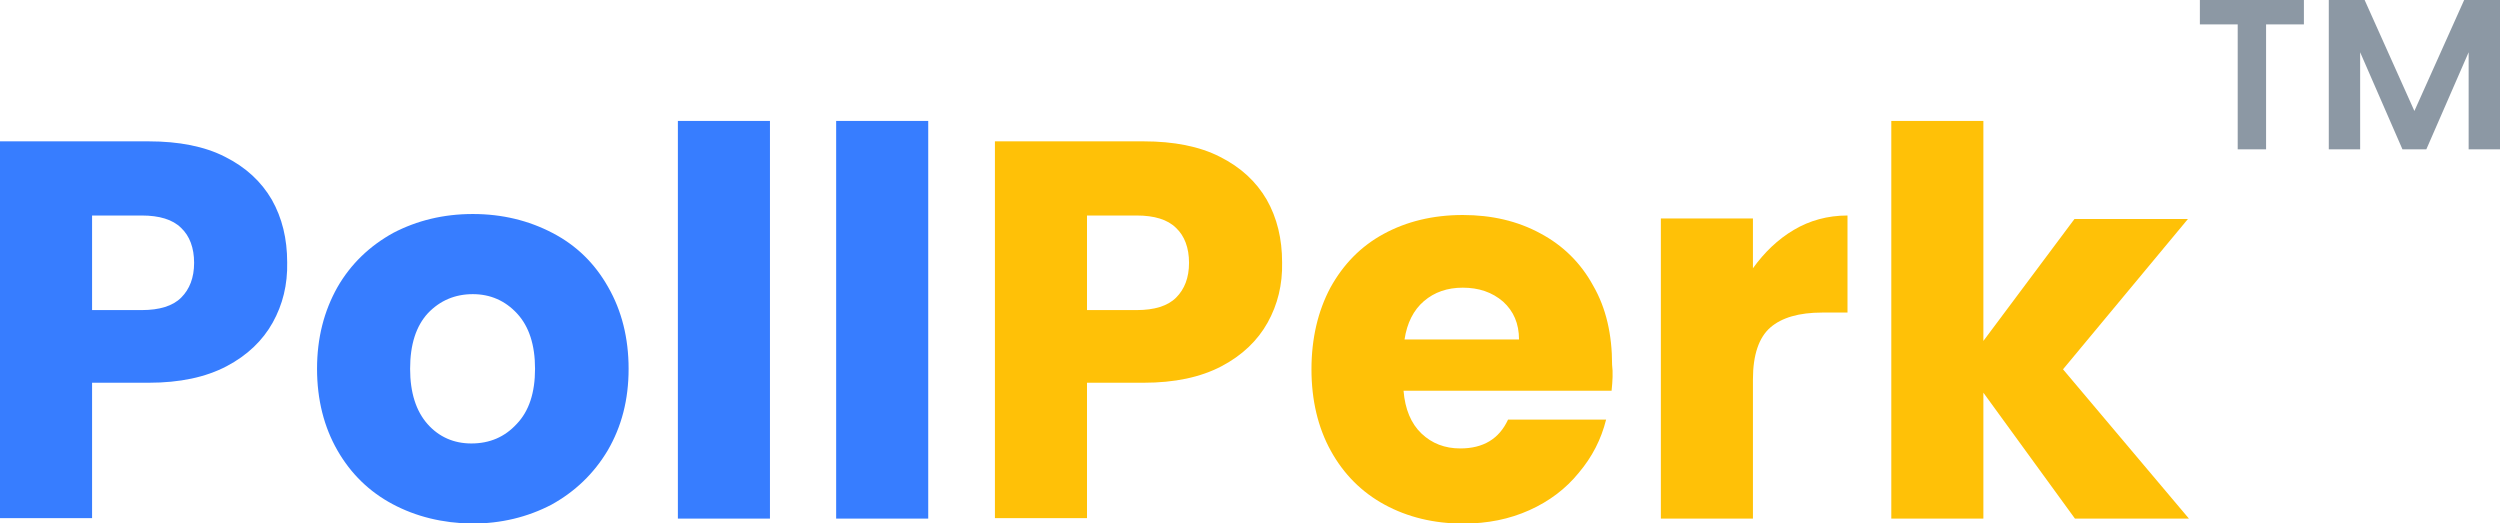 <?xml version="1.0" encoding="utf-8"?>
<!-- Generator: Adobe Illustrator 24.3.0, SVG Export Plug-In . SVG Version: 6.00 Build 0)  -->
<svg version="1.1" id="Layer_1" xmlns="http://www.w3.org/2000/svg" xmlns:xlink="http://www.w3.org/1999/xlink" x="0px" y="0px"
	 viewBox="0 0 502.3 105.1" style="enable-background:new 0 0 502.3 105.1;" xml:space="preserve">
<style type="text/css">
	.st0{fill:#377DFF;}
	.st1{fill:#FFC107;}
	.st2{fill:#8C98A4;}
</style>
<g>
	<path class="st0" d="M54.8,64.8c-2,3.6-5.1,6.6-9.3,8.8c-4.2,2.2-9.4,3.3-15.6,3.3H18.5v27.2H0V28.4h29.9c6,0,11.2,1,15.3,3.1
		c4.2,2.1,7.3,5,9.4,8.6c2.1,3.7,3.1,7.9,3.1,12.6C57.8,57.2,56.8,61.2,54.8,64.8z M36.4,59.8c1.7-1.7,2.6-4,2.6-7
		c0-3-0.9-5.4-2.6-7c-1.7-1.7-4.4-2.5-7.9-2.5h-10v19h10C32,62.3,34.7,61.5,36.4,59.8z"/>
	<path class="st0" d="M78.9,101.3c-4.7-2.5-8.4-6.1-11.1-10.8c-2.7-4.7-4.1-10.2-4.1-16.4c0-6.2,1.4-11.6,4.1-16.4
		c2.7-4.7,6.5-8.3,11.2-10.9c4.8-2.5,10.1-3.8,16-3.8c5.9,0,11.2,1.3,16,3.8c4.8,2.5,8.5,6.1,11.2,10.9c2.7,4.7,4.1,10.2,4.1,16.4
		c0,6.2-1.4,11.6-4.2,16.4c-2.8,4.7-6.6,8.3-11.3,10.9c-4.8,2.5-10.1,3.8-16,3.8C88.9,105.1,83.6,103.8,78.9,101.3z M103.8,85.2
		c2.5-2.6,3.7-6.3,3.7-11.1c0-4.8-1.2-8.5-3.6-11.1c-2.4-2.6-5.4-3.9-8.9-3.9c-3.6,0-6.6,1.3-9,3.8c-2.4,2.6-3.6,6.3-3.6,11.2
		c0,4.8,1.2,8.5,3.5,11.1c2.3,2.6,5.3,3.9,8.8,3.9C98.4,89.1,101.4,87.8,103.8,85.2z"/>
	<path class="st0" d="M154.7,24.3v79.9h-18.5V24.3H154.7z"/>
	<path class="st0" d="M186.5,24.3v79.9H168V24.3H186.5z"/>
	<path class="st1" d="M254.7,64.8c-2,3.6-5.1,6.6-9.3,8.8c-4.2,2.2-9.4,3.3-15.6,3.3h-11.4v27.2h-18.5V28.4h29.9
		c6,0,11.2,1,15.3,3.1c4.2,2.1,7.3,5,9.4,8.6c2.1,3.7,3.1,7.9,3.1,12.6C257.7,57.2,256.7,61.2,254.7,64.8z M236.3,59.8
		c1.7-1.7,2.6-4,2.6-7c0-3-0.9-5.4-2.6-7c-1.7-1.7-4.4-2.5-7.9-2.5h-10v19h10C231.9,62.3,234.6,61.5,236.3,59.8z"/>
	<path class="st1" d="M323.8,78.5H282c0.3,3.7,1.5,6.6,3.6,8.6c2.1,2,4.7,3,7.8,3c4.6,0,7.8-1.9,9.6-5.8h19.7c-1,4-2.8,7.5-5.5,10.7
		c-2.6,3.2-5.9,5.7-9.9,7.5c-4,1.8-8.4,2.7-13.3,2.7c-5.9,0-11.2-1.3-15.8-3.8c-4.6-2.5-8.2-6.1-10.8-10.8
		c-2.6-4.7-3.9-10.2-3.9-16.4s1.3-11.7,3.8-16.4c2.6-4.7,6.1-8.3,10.7-10.8c4.6-2.5,9.9-3.8,15.9-3.8c5.8,0,11,1.2,15.6,3.7
		c4.5,2.4,8.1,5.9,10.6,10.5c2.6,4.5,3.8,9.8,3.8,15.9C324.1,74.8,324,76.6,323.8,78.5z M305.2,68.2c0-3.2-1.1-5.7-3.2-7.6
		c-2.2-1.9-4.9-2.8-8.1-2.8c-3.1,0-5.7,0.9-7.8,2.7c-2.1,1.8-3.4,4.4-3.9,7.7H305.2z"/>
	<path class="st1" d="M360.4,46.2c3.2-1.9,6.8-2.9,10.8-2.9v19.5h-5.1c-4.6,0-8.1,1-10.4,3c-2.3,2-3.5,5.5-3.5,10.4v28h-18.5V43.9
		h18.5v10C354.5,50.7,357.2,48.1,360.4,46.2z"/>
	<path class="st1" d="M416.9,104.2l-18.4-25.3v25.3H380V24.3h18.5v44.2l18.3-24.5h22.8l-25.1,30.2l25.3,30H416.9z"/>
	<path class="st2" d="M462.9,0v4.9h-7.6V30h-5.7V4.9h-7.6V0H462.9z"/>
	<path class="st2" d="M502.3,0v30h-6.3V10.5L487.5,30h-4.8l-8.5-19.5V30h-6.3V0h7.2l10,22.3l10-22.3H502.3z"/>
</g>
</svg>
